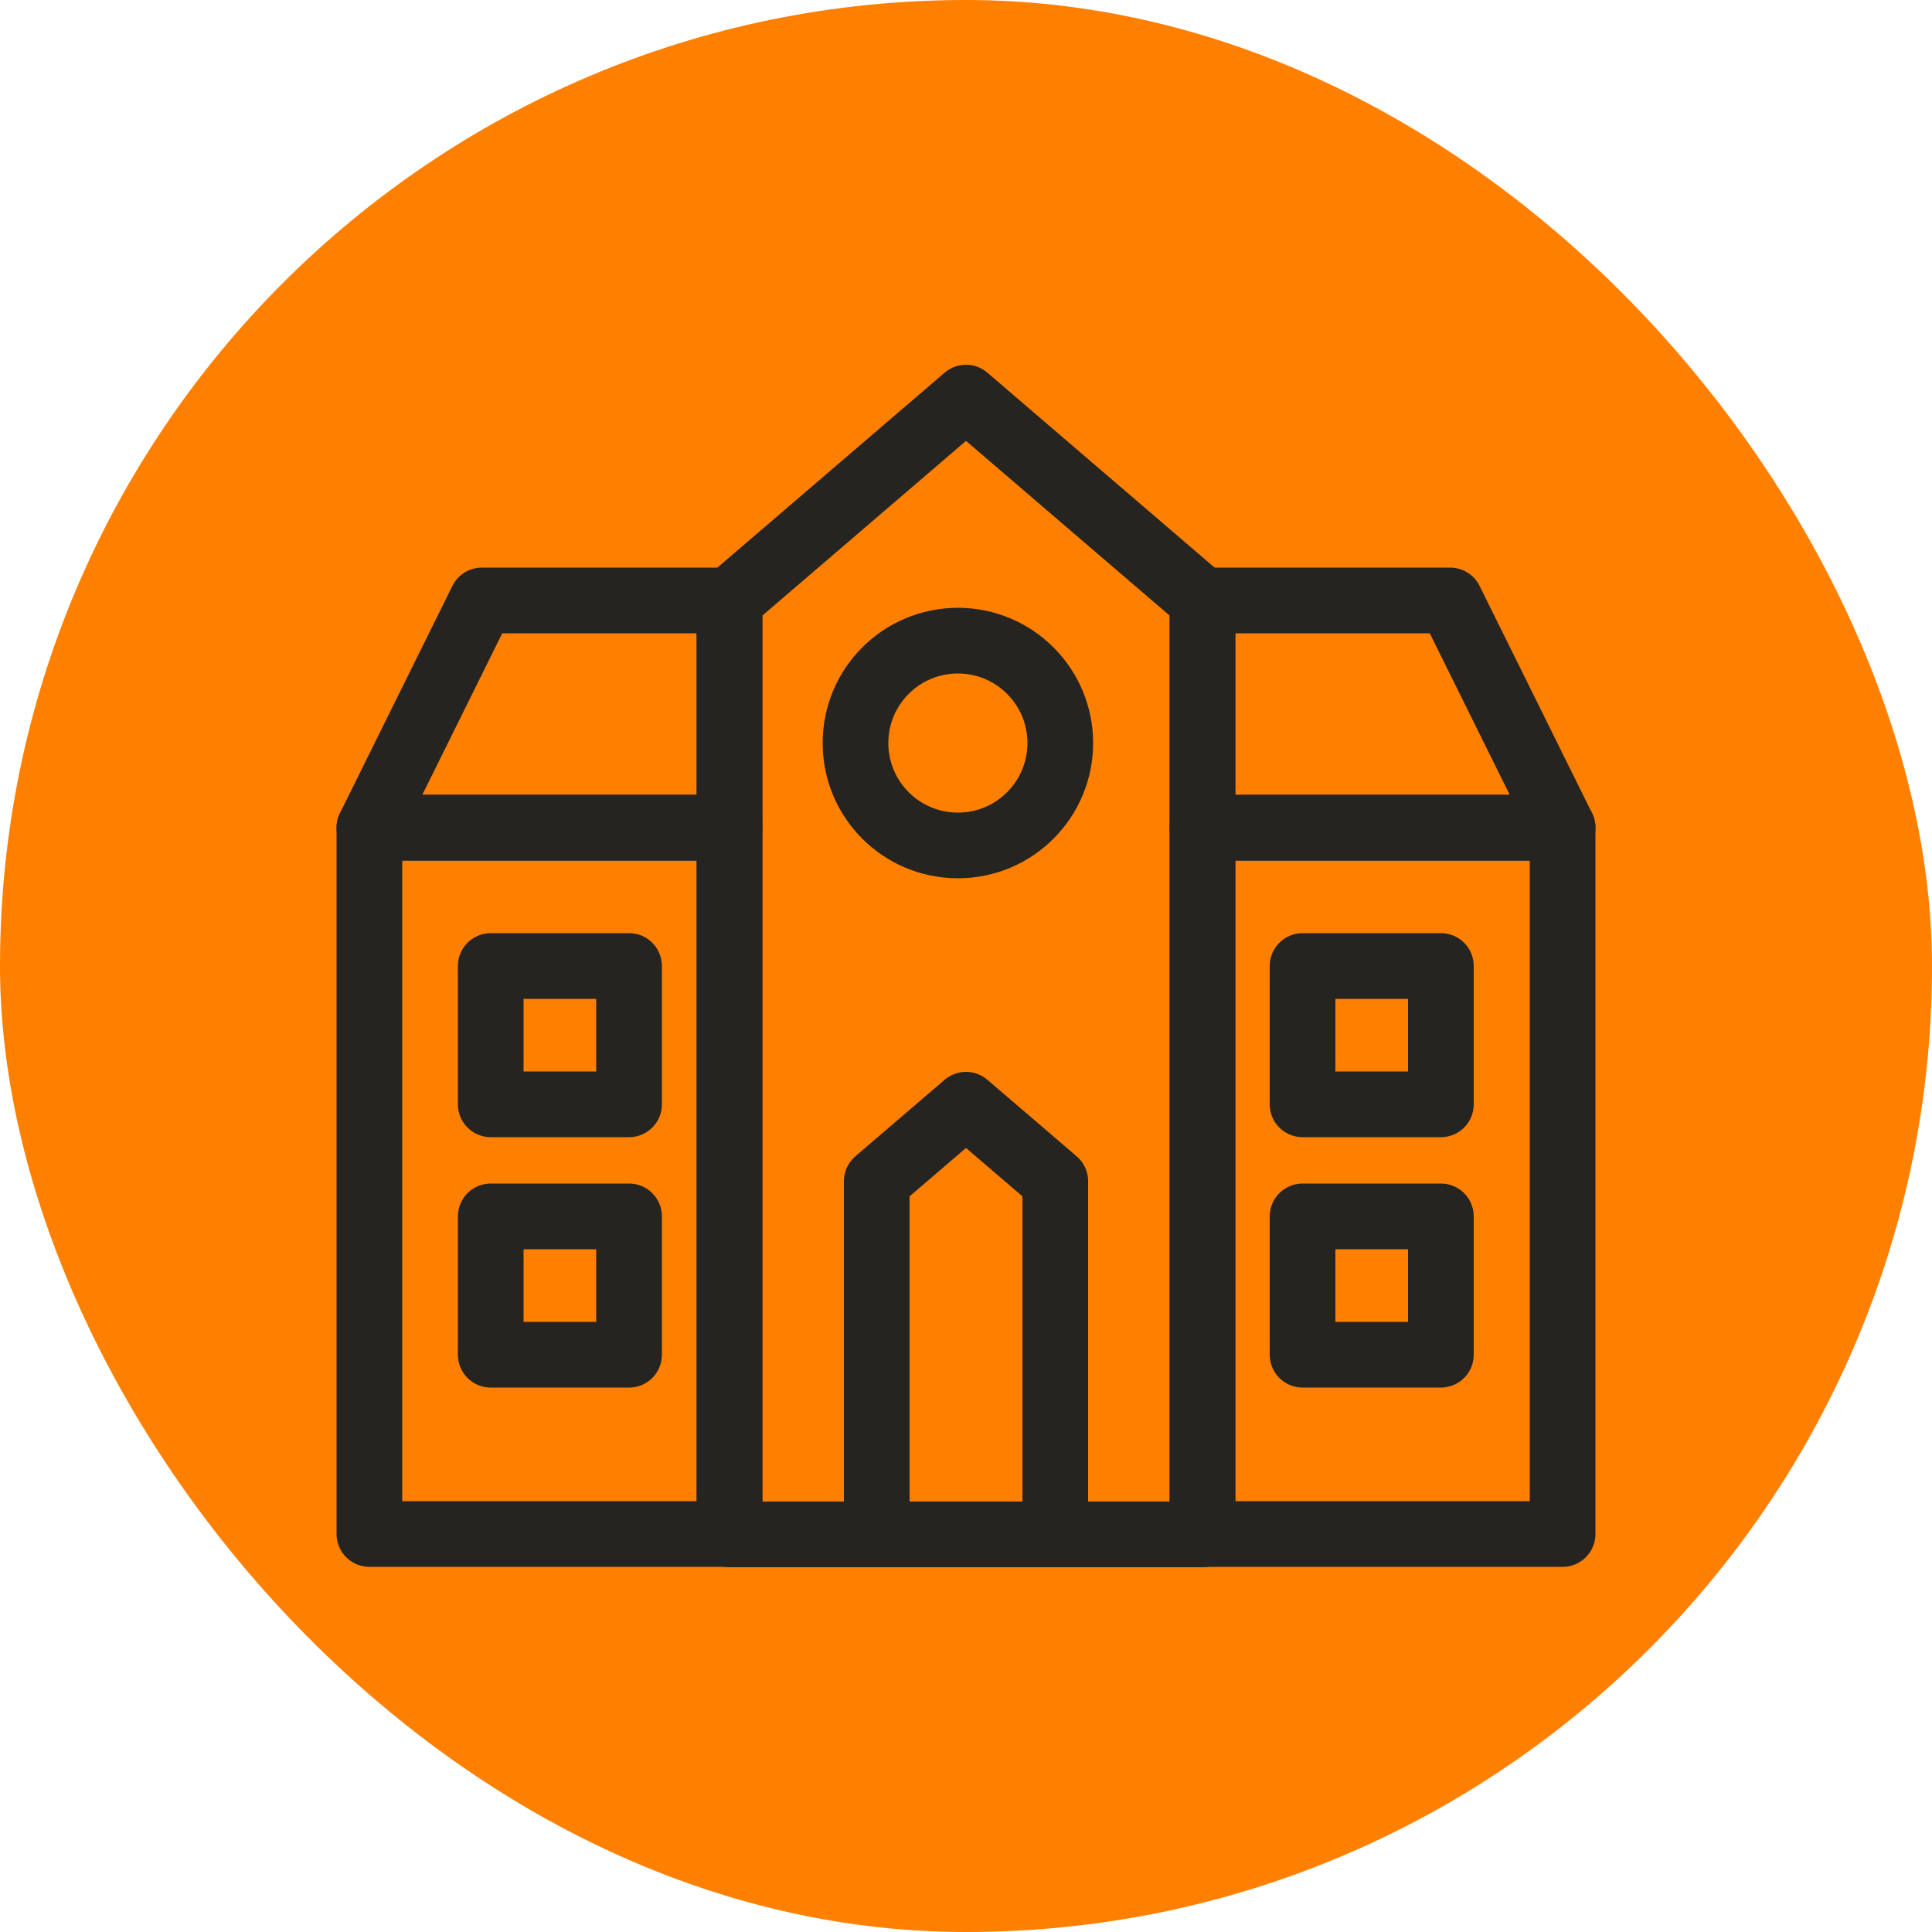 <?xml version="1.0" encoding="UTF-8"?> <svg xmlns="http://www.w3.org/2000/svg" viewBox="0 0 50 50"><defs><style>.cls-1{fill:none;stroke:#252421;stroke-linecap:round;stroke-linejoin:round;stroke-width:1.7px;}.cls-2{fill:#ff8000;}</style></defs><g id="Calque_1"><rect class="cls-2" x="0" y="0" width="50" height="50" rx="25" ry="25"></rect></g><g id="Calque_2"><polygon class="cls-1" points="31.12 39.71 18.88 39.71 18.88 15.54 25 10.29 31.12 15.54 31.12 39.71"></polygon><circle class="cls-1" cx="24.79" cy="19.23" r="2.65"></circle><polygon class="cls-1" points="27.31 39.71 22.69 39.71 22.69 30.57 25 28.59 27.31 30.57 27.31 39.71"></polygon><polygon class="cls-1" points="18.88 15.54 12.47 15.54 9.56 21.42 18.88 21.42 18.88 15.54"></polygon><rect class="cls-1" x="9.56" y="21.42" width="9.32" height="18.28"></rect><rect class="cls-1" x="12.7" y="25" width="3.58" height="3.58"></rect><rect class="cls-1" x="12.7" y="31.48" width="3.58" height="3.58"></rect><polygon class="cls-1" points="31.12 15.54 37.53 15.54 40.44 21.42 31.12 21.42 31.12 15.54"></polygon><rect class="cls-1" x="31.12" y="21.42" width="9.32" height="18.28"></rect><rect class="cls-1" x="33.72" y="25" width="3.58" height="3.58" transform="translate(71.01 53.58) rotate(-180)"></rect><rect class="cls-1" x="33.72" y="31.48" width="3.58" height="3.58" transform="translate(71.01 66.54) rotate(-180)"></rect></g></svg> 